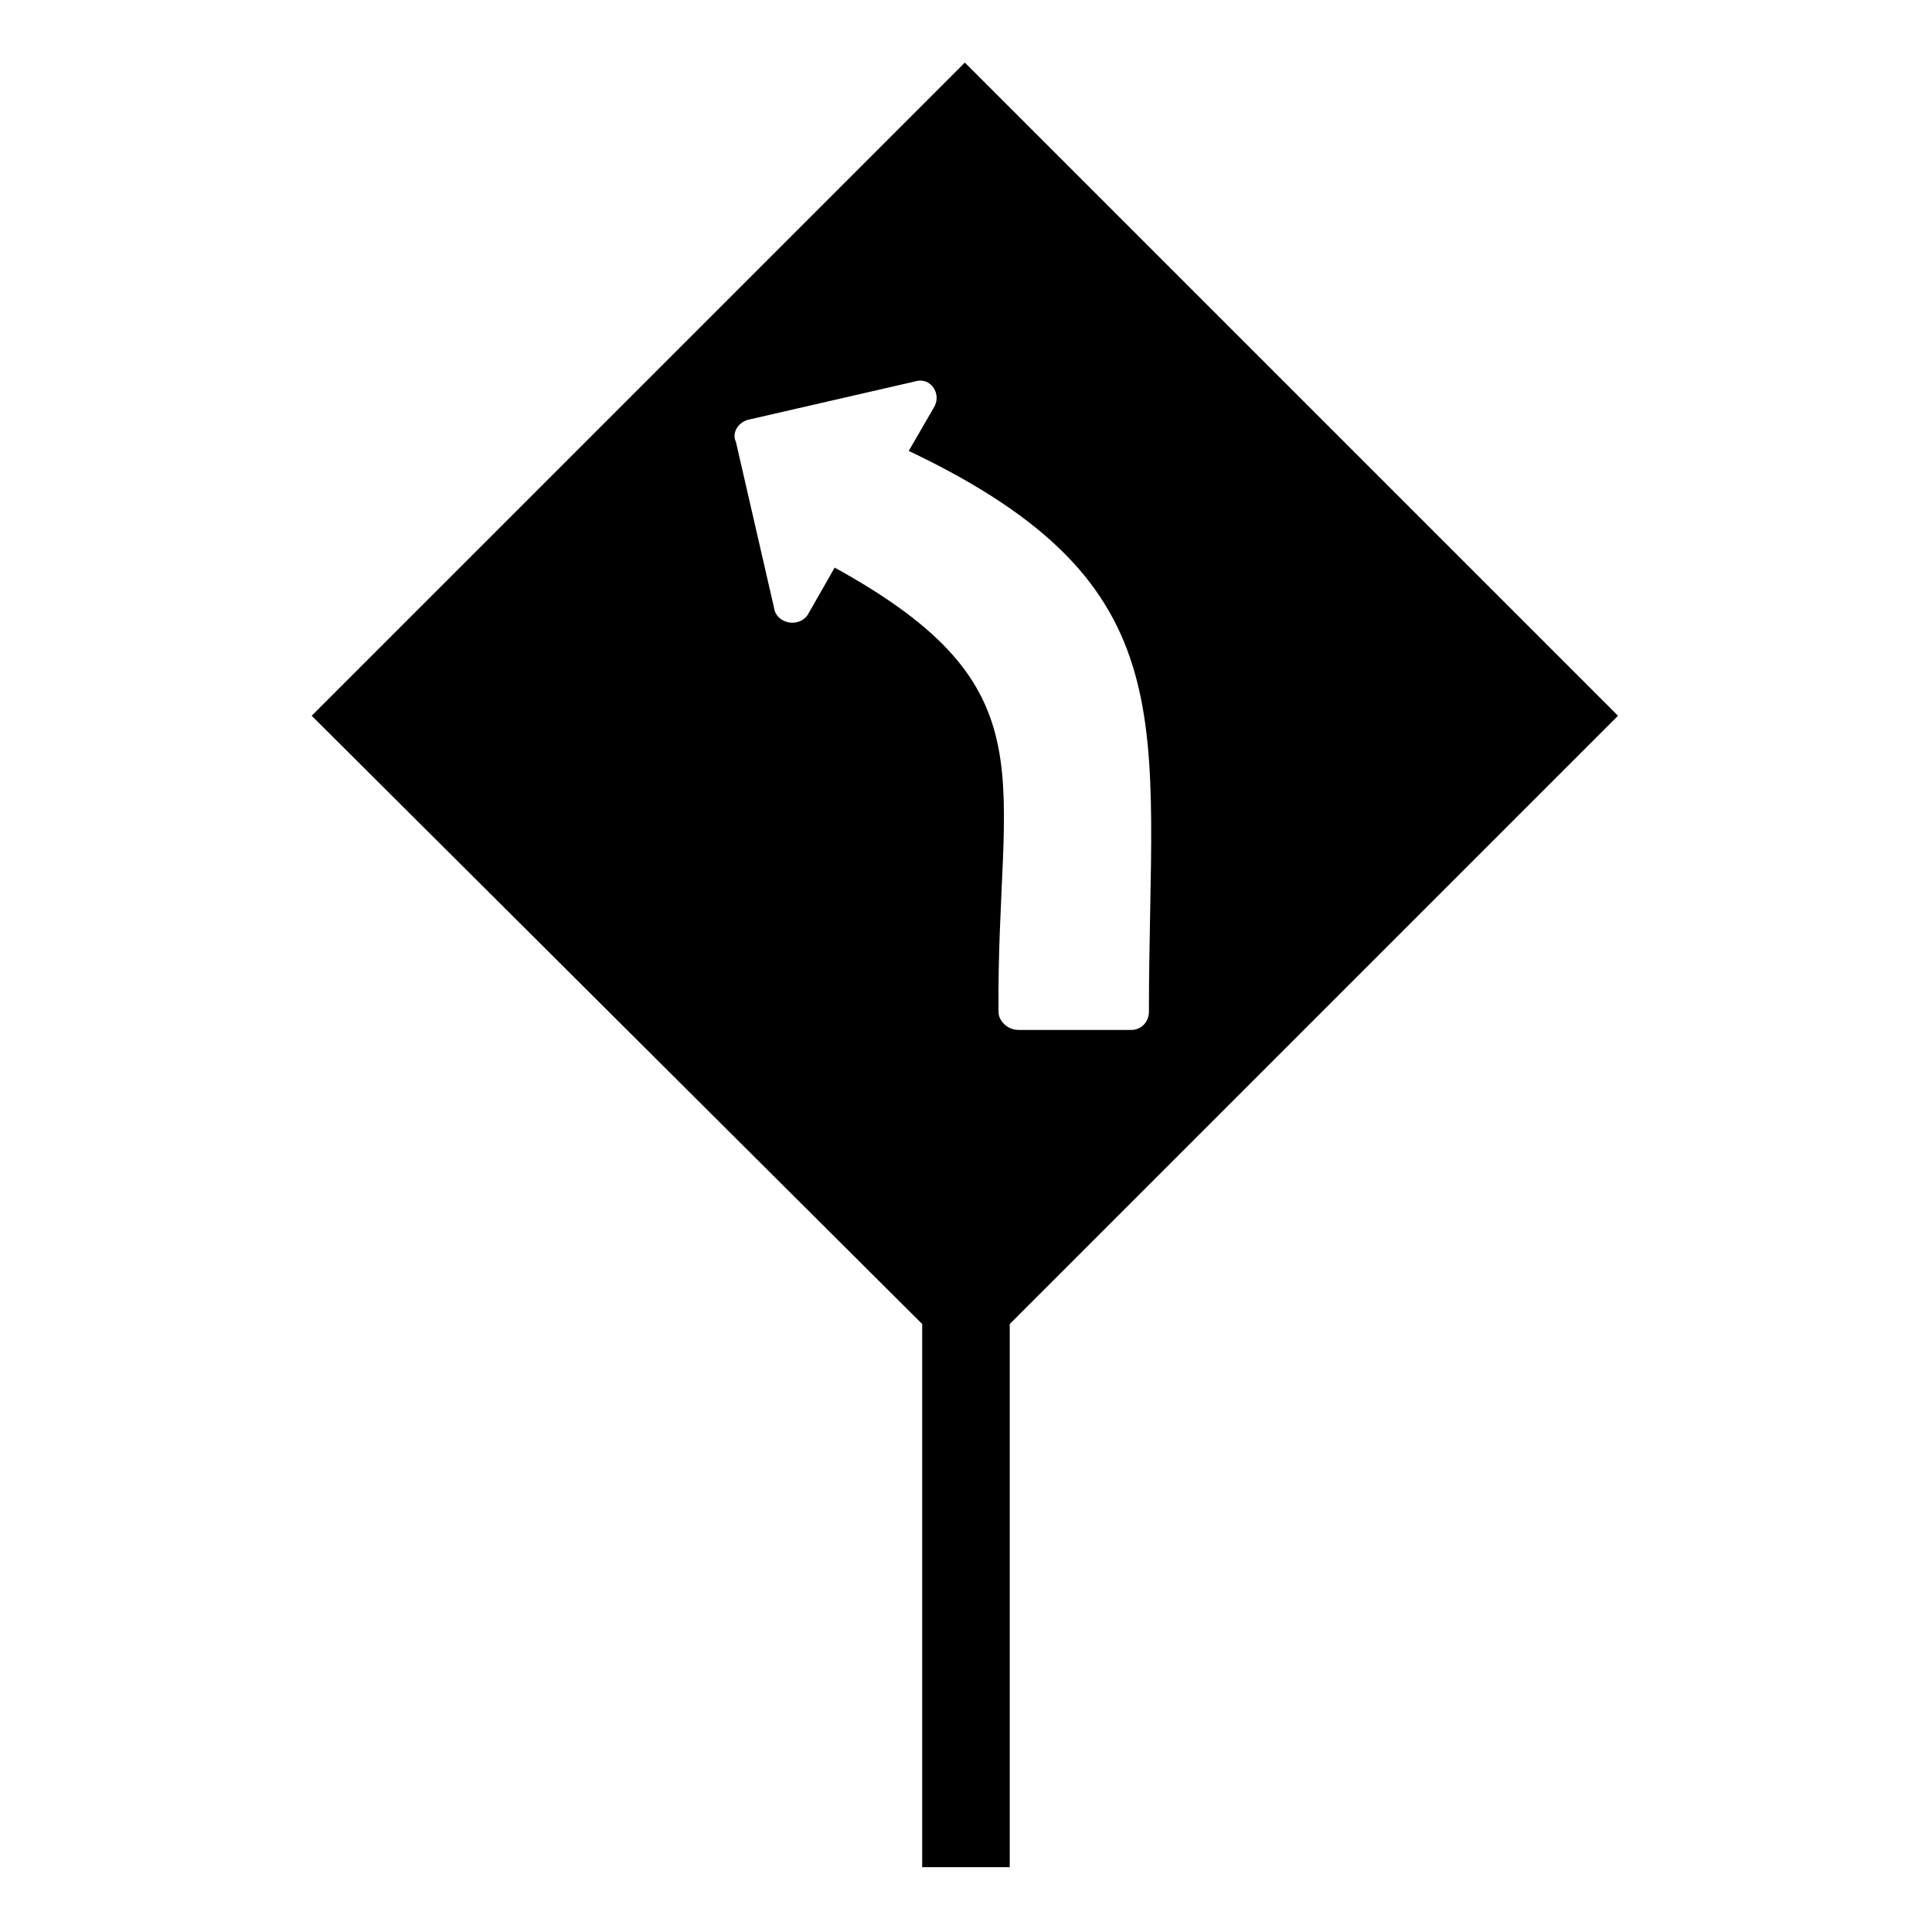 <?xml version="1.0" encoding="UTF-8"?>
<!-- Uploaded to: ICON Repo, www.svgrepo.com, Generator: ICON Repo Mixer Tools -->
<svg fill="#000000" width="800px" height="800px" version="1.1" viewBox="144 144 512 512" xmlns="http://www.w3.org/2000/svg">
 <path d="m399.7 160.59 173.09 173.09-161.2 161.2v143.95h-23.199v-143.95l-161.79-161.2 173.09-173.09zm-34.5 133.83c58.293 32.121 42.828 55.316 43.422 117.77 0 2.379 2.379 4.758 5.352 4.758h29.742c2.973 0 4.758-2.379 4.758-4.758 0-76.73 11.301-113.02-63.645-148.7l6.543-11.301c2.379-3.57-0.594-8.328-4.758-7.137l-44.016 10.113c-2.973 0.594-4.758 3.57-3.57 5.949l10.113 44.016c0.594 4.164 6.543 5.352 8.922 1.785l7.137-12.492z" fill-rule="evenodd"/>
</svg>